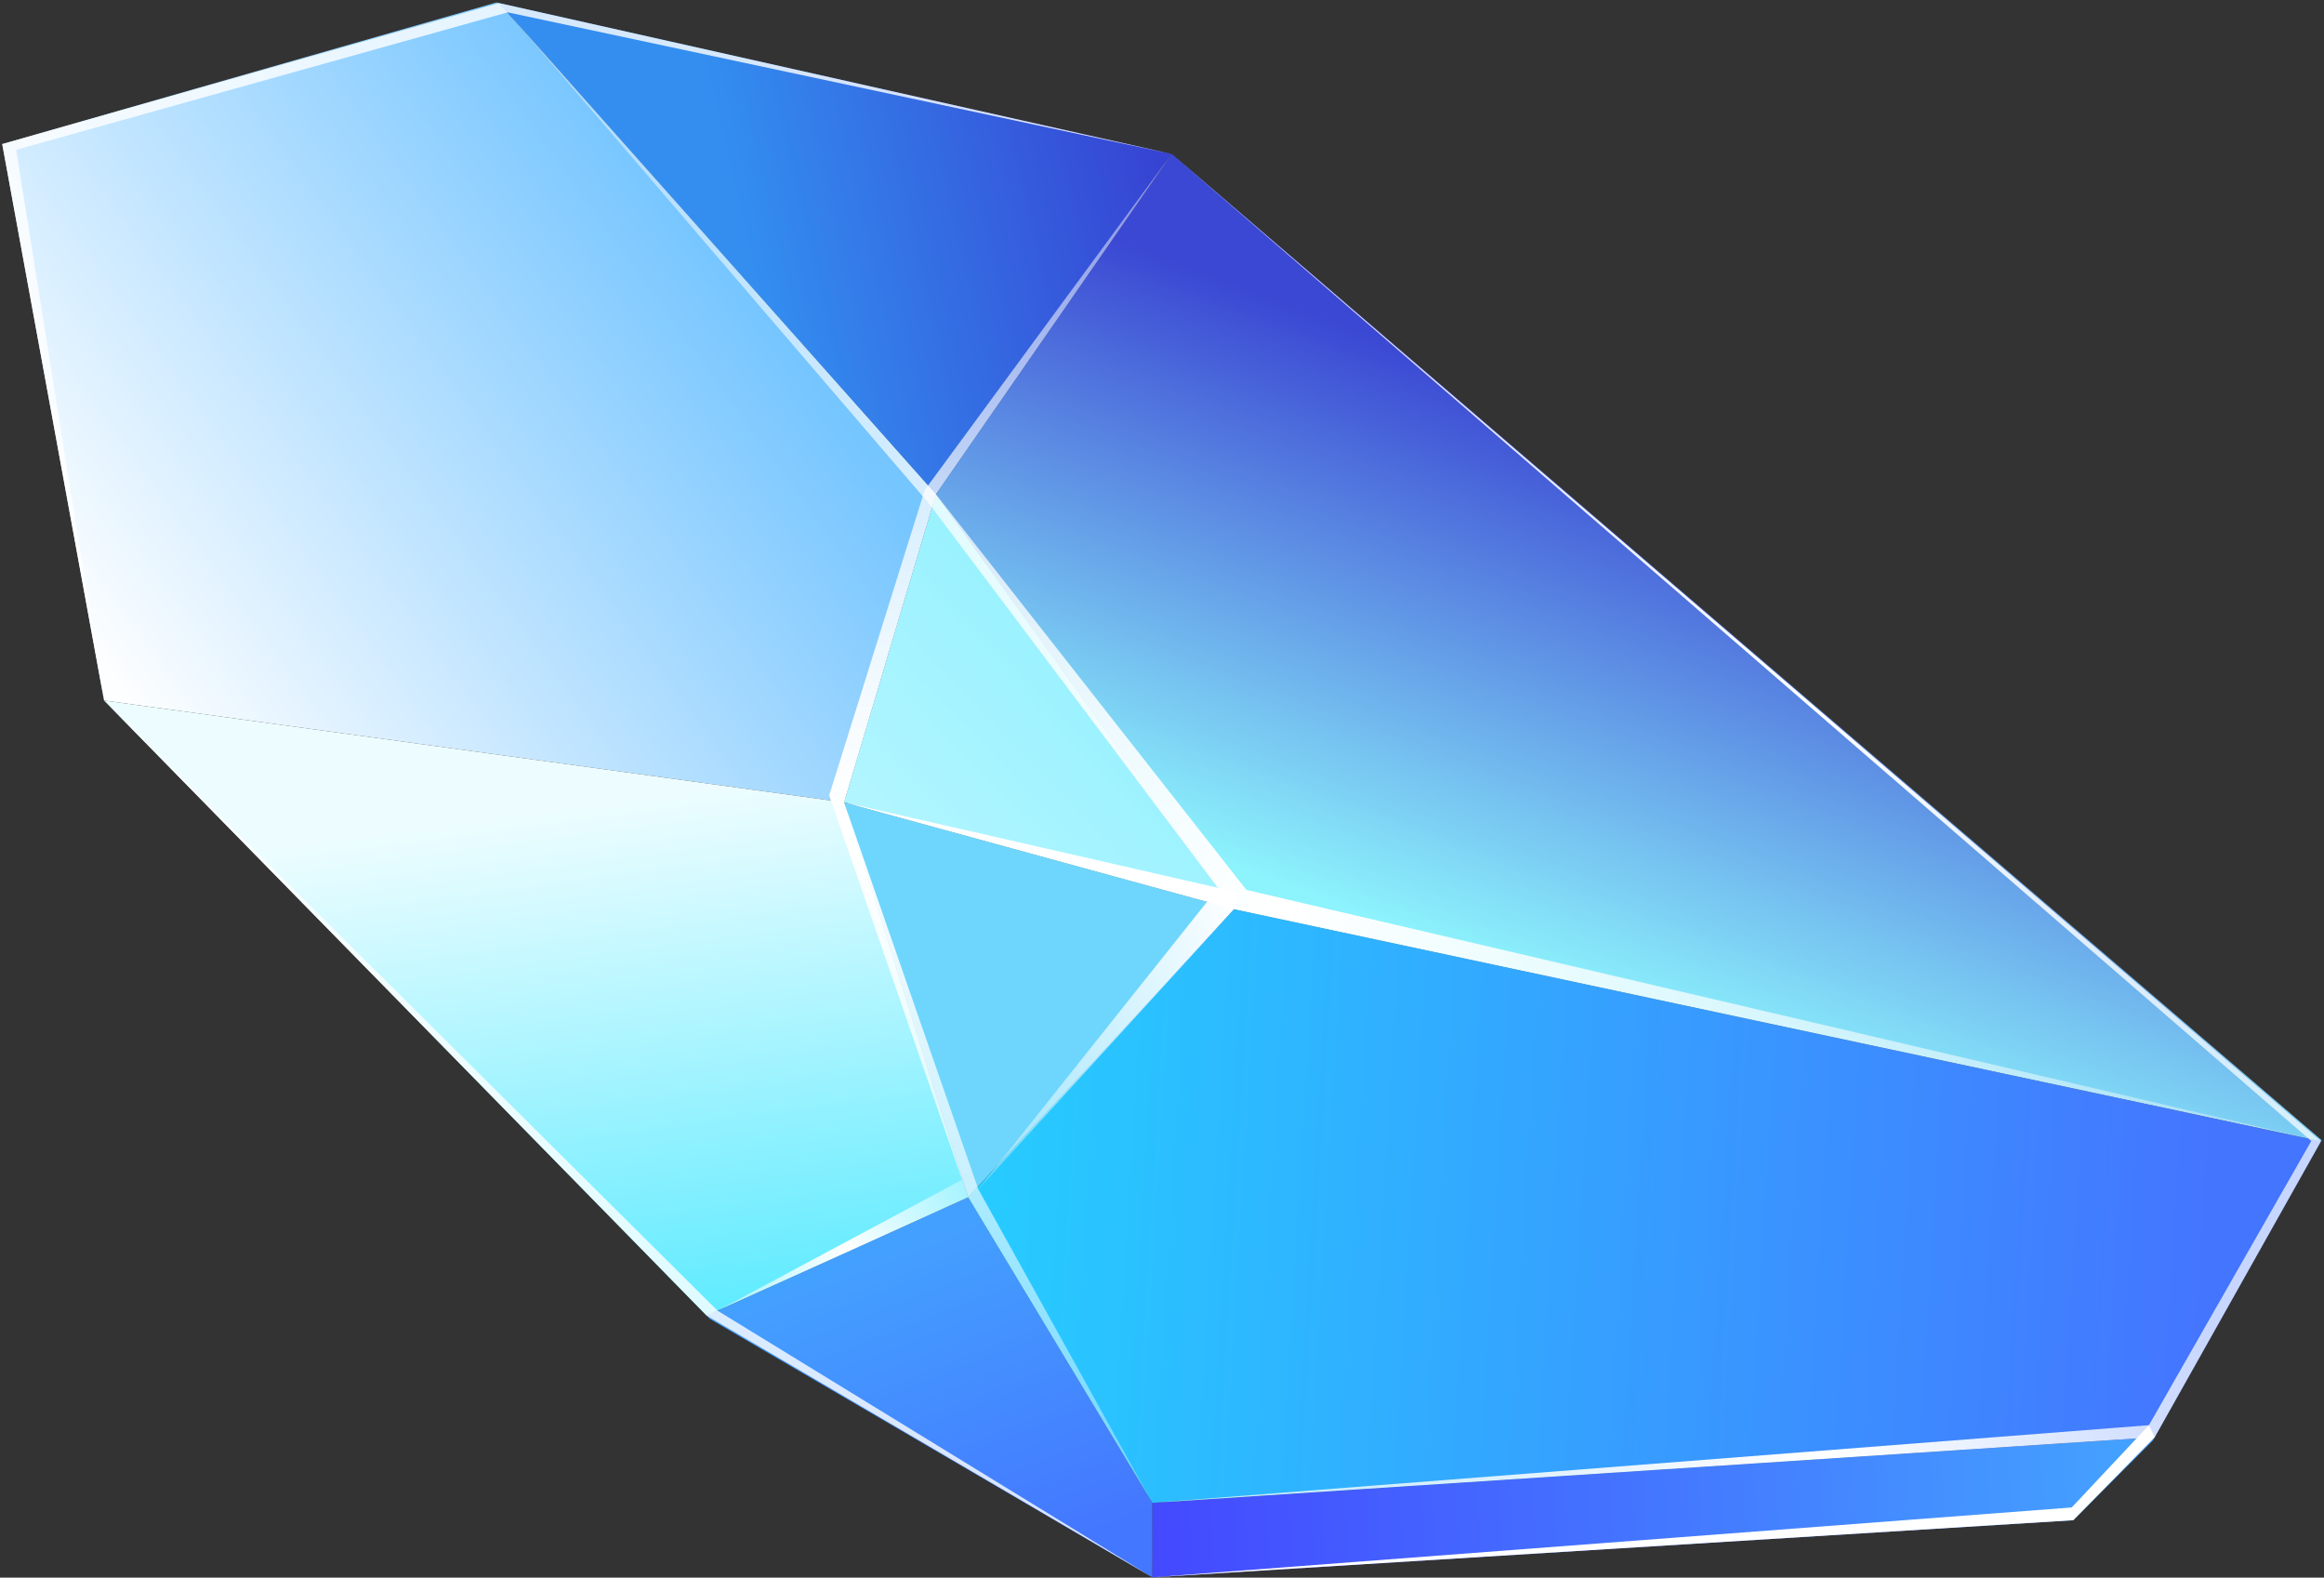<svg width="501" height="340" viewBox="0 0 501 340" fill="none" xmlns="http://www.w3.org/2000/svg">
<rect x="0" y="0" width="501" height="340" fill="#333333" stroke="none"/>
<path d="M201.764 106.53L107.59 0.664L107.009 0.535L0.48 31.048L22.43 150.965L181.957 172.91L201.764 106.53Z" fill="url(#paint0_linear_300_13105)"/>
<path d="M266.006 195.929L500.342 245.968L500.48 245.719L252.623 33.191L252.581 33.181L201.764 106.53L266.006 195.929Z" fill="url(#paint1_linear_300_13105)"/>
<path d="M252.581 33.181L107.59 0.664L201.764 106.53L252.581 33.181Z" fill="url(#paint2_linear_300_13105)"/>
<path d="M181.957 172.91L266.006 195.929L201.764 106.53L181.957 172.91Z" fill="url(#paint3_linear_300_13105)"/>
<path d="M248.42 339.935L446.948 327.626L464.078 310.491L464.506 309.735L248.42 323.874V339.935Z" fill="url(#paint4_linear_300_13105)"/>
<path d="M181.957 172.91L22.43 150.965L152.334 283.527L208.723 258.029L181.957 172.91Z" fill="url(#paint5_linear_300_13105)"/>
<path d="M208.723 258.029L152.333 283.527L153.048 284.26L248.42 339.935V323.874L208.723 258.029Z" fill="url(#paint6_linear_300_13105)"/>
<path d="M181.957 172.91L208.723 258.028L266.006 195.929L181.957 172.91Z" fill="#6ED6FC"/>
<path d="M266.006 195.929L208.723 258.029L248.42 323.874L464.506 309.735L500.342 245.968L266.006 195.929Z" fill="url(#paint7_linear_300_13105)"/>
<path d="M22.43 150.965L3.485 32.288L109.447 2.66L252.581 33.181L107.59 0.664L0.48 31.048L22.43 150.965Z" fill="white" fill-opacity="0.8"/>
<path d="M22.43 150.965L154.675 282.458L248.42 339.935L152.334 283.527L22.43 150.965Z" fill="white" fill-opacity="0.8"/>
<path d="M109.447 2.66L200.349 108.627L266.006 195.929L500.342 245.968L268.688 191.782L201.764 106.53L109.447 2.66Z" fill="url(#paint8_linear_300_13105)"/>
<path d="M181.957 172.91L267.642 192.496L266.006 195.929L181.957 172.91Z" fill="white"/>
<path d="M252.582 33.181L199.345 105.613L178.754 171.403L208.723 258.029L248.42 323.874L210.893 256.273L181.957 172.91L201.764 106.53L252.582 33.181Z" fill="url(#paint9_linear_300_13105)"/>
<path d="M207.377 254.268L154.675 282.458L208.723 258.029L207.377 254.268Z" fill="url(#paint10_linear_300_13105)"/>
<path d="M248.42 323.874L464.506 309.736L500.342 245.968L252.581 33.181L498.259 245.899L463.262 307.146L248.42 323.874Z" fill="url(#paint11_linear_300_13105)"/>
<path d="M261.347 192.925L210.893 256.273L266.006 195.93L261.347 192.925Z" fill="url(#paint12_linear_300_13105)"/>
<path d="M248.42 339.935L446.612 324.879L463.262 307.146L464.506 309.735L446.948 327.626L248.42 339.935Z" fill="white"/>
<defs>
<linearGradient id="paint0_linear_300_13105" x1="155.785" y1="53.763" x2="25.366" y2="148.236" gradientUnits="userSpaceOnUse">
<stop stop-color="#75C5FF"/>
<stop offset="1" stop-color="#FDFEFF"/>
</linearGradient>
<linearGradient id="paint1_linear_300_13105" x1="306.251" y1="76.114" x2="265.006" y2="186.256" gradientUnits="userSpaceOnUse">
<stop stop-color="#3B48D3"/>
<stop offset="1" stop-color="#8DF3FC"/>
</linearGradient>
<linearGradient id="paint2_linear_300_13105" x1="252.563" y1="32.564" x2="161.085" y2="53.532" gradientUnits="userSpaceOnUse">
<stop stop-color="#3641D2"/>
<stop offset="1" stop-color="#338EF0"/>
</linearGradient>
<linearGradient id="paint3_linear_300_13105" x1="223.99" y1="137.637" x2="188.736" y2="171.509" gradientUnits="userSpaceOnUse">
<stop stop-color="#9BF2FF"/>
<stop offset="1" stop-color="#B0F5FF"/>
</linearGradient>
<linearGradient id="paint4_linear_300_13105" x1="248.415" y1="331.653" x2="455.796" y2="317.828" gradientUnits="userSpaceOnUse">
<stop stop-color="#4449FF"/>
<stop offset="1" stop-color="#44A0FF"/>
</linearGradient>
<linearGradient id="paint5_linear_300_13105" x1="133.665" y1="172.661" x2="148.412" y2="283.495" gradientUnits="userSpaceOnUse">
<stop stop-color="#EDFDFF"/>
<stop offset="1" stop-color="#60EBFF"/>
</linearGradient>
<linearGradient id="paint6_linear_300_13105" x1="200.487" y1="265.752" x2="226.756" y2="333.727" gradientUnits="userSpaceOnUse">
<stop stop-color="#44A0FF"/>
<stop offset="1" stop-color="#4477FF"/>
</linearGradient>
<linearGradient id="paint7_linear_300_13105" x1="475.843" y1="271.052" x2="199.335" y2="254.231" gradientUnits="userSpaceOnUse">
<stop stop-color="#4475FF"/>
<stop offset="1" stop-color="#25D0FF"/>
</linearGradient>
<linearGradient id="paint8_linear_300_13105" x1="122.374" y1="15.282" x2="515.773" y2="195.286" gradientUnits="userSpaceOnUse">
<stop stop-color="white" stop-opacity="0.4"/>
<stop offset="0.5" stop-color="white"/>
<stop offset="1" stop-color="white" stop-opacity="0.3"/>
</linearGradient>
<linearGradient id="paint9_linear_300_13105" x1="236.664" y1="33.255" x2="215.668" y2="323.874" gradientUnits="userSpaceOnUse">
<stop stop-color="white" stop-opacity="0.4"/>
<stop offset="0.5" stop-color="white"/>
<stop offset="1" stop-color="white" stop-opacity="0.3"/>
</linearGradient>
<linearGradient id="paint10_linear_300_13105" x1="154.864" y1="282.573" x2="202.462" y2="245.571" gradientUnits="userSpaceOnUse">
<stop stop-color="white" stop-opacity="0.4"/>
<stop offset="0.5" stop-color="white"/>
<stop offset="1" stop-color="white" stop-opacity="0.3"/>
</linearGradient>
<linearGradient id="paint11_linear_300_13105" x1="256.751" y1="48.262" x2="475.398" y2="45.249" gradientUnits="userSpaceOnUse">
<stop stop-color="white" stop-opacity="0.7"/>
<stop offset="0.612" stop-color="white"/>
<stop offset="1" stop-color="white" stop-opacity="0.7"/>
</linearGradient>
<linearGradient id="paint12_linear_300_13105" x1="211.086" y1="256.532" x2="280.336" y2="232.103" gradientUnits="userSpaceOnUse">
<stop stop-color="white" stop-opacity="0.3"/>
<stop offset="1" stop-color="white"/>
</linearGradient>
</defs>
</svg>
